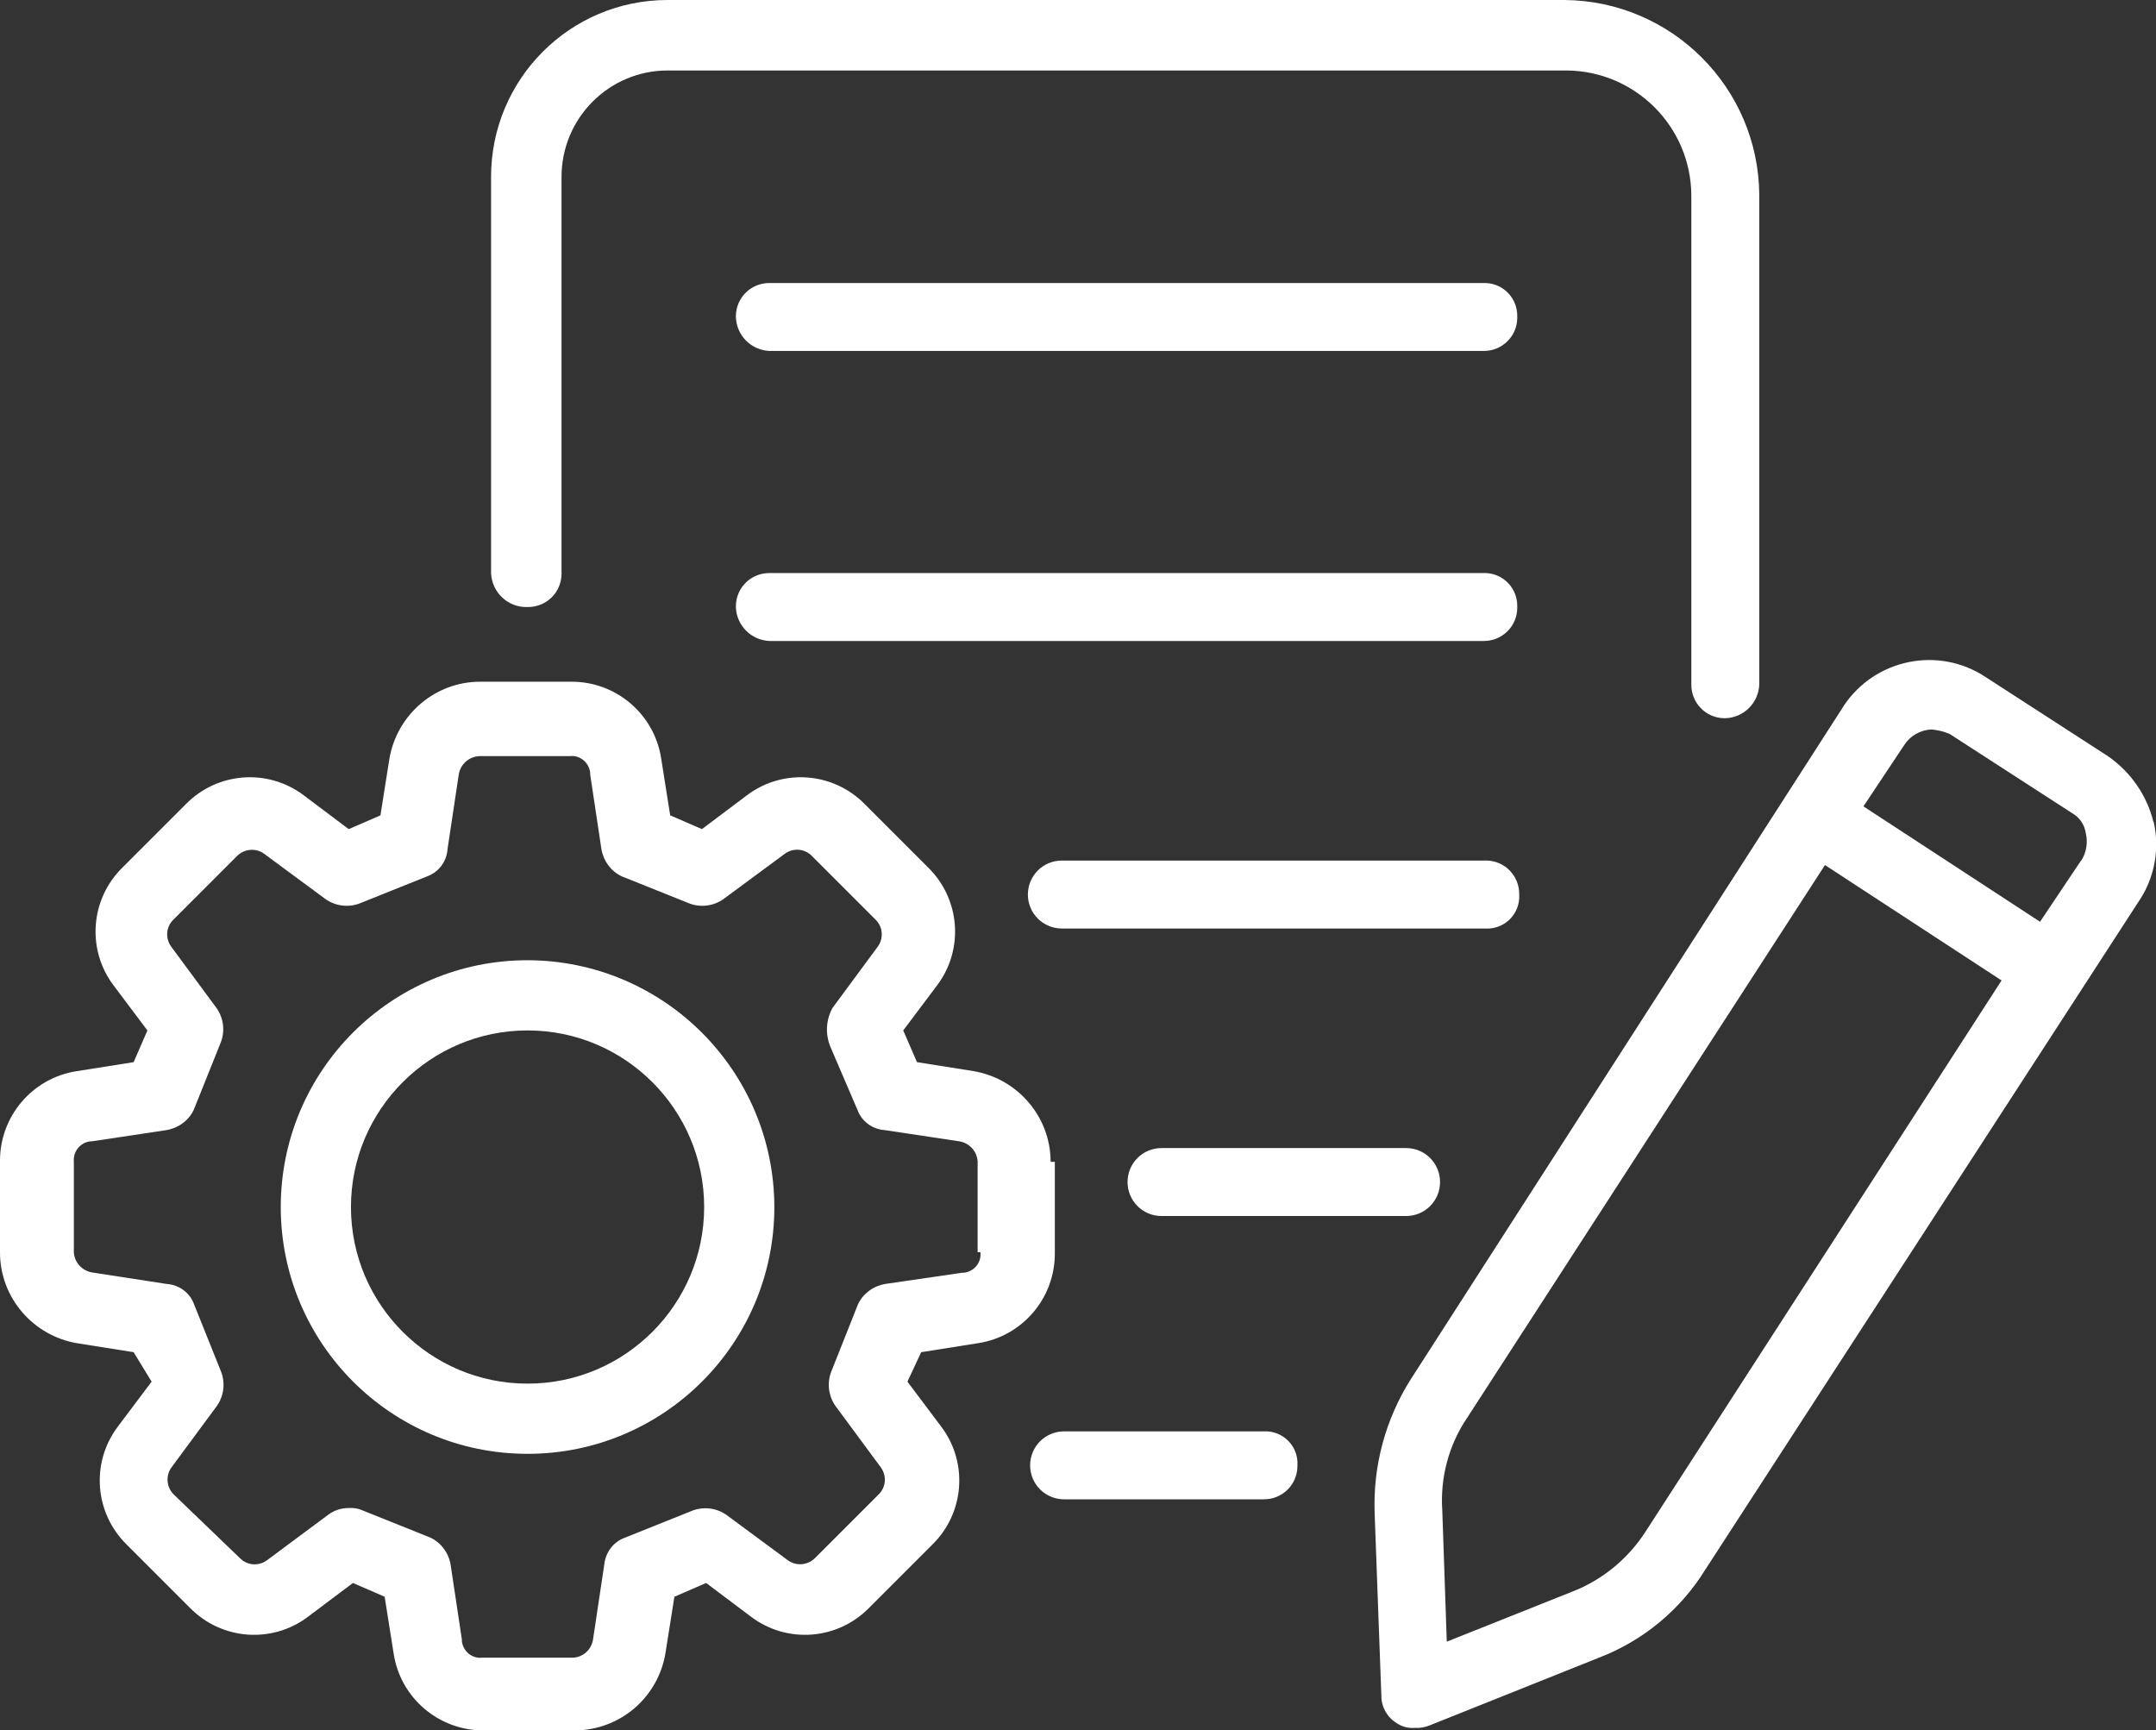 <?xml version="1.0" encoding="UTF-8"?>
<svg id="Calque_2" data-name="Calque 2" xmlns="http://www.w3.org/2000/svg" viewBox="0 0 76.79 61.62">
  <rect x="0" y="0" width="76.79" height="61.62" fill="#333333" stroke="none"/>
  <defs>
    <style>
      .cls-1 {
        fill: #fff;
      }
    </style>
  </defs>
  <g id="Calque_1-2" data-name="Calque 1">
    <g id="Groupe_54" data-name="Groupe 54">
      <g id="Groupe_53" data-name="Groupe 53">
        <path id="Tracé_74" data-name="Tracé 74" class="cls-1" d="m52.91,10.08h-25.49c-.66-.01-1.2.51-1.21,1.17,0,.01,0,.03,0,.04.02.66.55,1.19,1.21,1.21h25.41c.66.01,1.2-.51,1.21-1.17,0-.01,0-.03,0-.04.02-.65-.48-1.19-1.13-1.21Z"/>
        <path id="Tracé_75" data-name="Tracé 75" class="cls-1" d="m52.91,20.41h-25.49c-.66-.01-1.2.51-1.21,1.17,0,.01,0,.03,0,.04.02.66.55,1.19,1.21,1.21h25.41c.66.01,1.2-.51,1.21-1.17,0-.01,0-.03,0-.04.02-.65-.48-1.19-1.13-1.21Z"/>
        <path id="Tracé_76" data-name="Tracé 76" class="cls-1" d="m54.11,31.86c.01-.66-.51-1.2-1.16-1.21-.02,0-.03,0-.05,0h-15.08c-.67,0-1.21.54-1.21,1.21,0,.67.54,1.21,1.21,1.21h15.08c.63.04,1.17-.44,1.21-1.07,0-.05,0-.09,0-.14"/>
        <path id="Tracé_77" data-name="Tracé 77" class="cls-1" d="m41.37,40.89c-.67,0-1.21.54-1.21,1.21s.54,1.21,1.21,1.21h8.71c.67,0,1.21-.54,1.21-1.21,0-.67-.54-1.21-1.21-1.21h-8.72Z"/>
        <path id="Tracé_78" data-name="Tracé 78" class="cls-1" d="m18.79,21.62c.66.01,1.2-.51,1.21-1.17,0-.01,0-.03,0-.04V6.3c0-2.09,1.69-3.79,3.78-3.79,0,0,0,0,0,0h32.02c2.44.02,4.42,1.99,4.44,4.44v17.42c-.01.66.51,1.2,1.17,1.21.01,0,.03,0,.04,0,.66-.02,1.19-.55,1.21-1.21V6.94c-.03-3.82-3.12-6.91-6.94-6.94h-31.94c-3.48,0-6.29,2.82-6.29,6.3v14.11c.03.69.6,1.23,1.29,1.21h0Z"/>
        <path id="Tracé_79" data-name="Tracé 79" class="cls-1" d="m45,50.98h-7.1c-.67,0-1.21.54-1.21,1.21s.54,1.21,1.21,1.21h7.1c.66.01,1.2-.51,1.21-1.17,0-.01,0-.03,0-.04.04-.63-.44-1.17-1.07-1.21-.05,0-.09,0-.14,0"/>
        <path id="Tracé_80" data-name="Tracé 80" class="cls-1" d="m76.7,29.28c-.23-.95-.81-1.78-1.61-2.34l-4.36-2.82c-1.68-1.12-3.95-.66-5.07,1.03,0,0,0,.01-.01.02l-15.4,23.95c-.9,1.42-1.35,3.08-1.29,4.76l.24,6.53c0,.4.22.77.56.97.19.13.42.18.65.16.17.01.33-.02.49-.08l6.05-2.42c1.57-.6,2.91-1.71,3.79-3.14l15.49-23.88c.52-.81.69-1.8.48-2.74Zm-18.07,25.24c-.63.99-1.56,1.76-2.66,2.18l-4.44,1.77-.16-4.67c-.08-1.17.23-2.34.89-3.31l12.74-19.68,6.29,4.11-12.66,19.6Zm15.49-23.87l-1.46,2.18-6.29-4.11,1.45-2.18c.21-.33.57-.54.97-.56.22.02.44.07.65.16l4.36,2.82c.27.15.45.42.49.72.08.33.02.68-.16.97Z"/>
        <path id="Tracé_81" data-name="Tracé 81" class="cls-1" d="m37.42,41.38c0-1.6-1.17-2.96-2.74-3.23l-2.02-.32-.49-1.13,1.21-1.61c.96-1.28.82-3.07-.32-4.19l-2.26-2.26c-1.12-1.14-2.91-1.28-4.19-.32l-1.61,1.21-1.13-.49-.32-2.02c-.24-1.59-1.62-2.76-3.23-2.74h-3.22c-1.6,0-2.96,1.17-3.23,2.74l-.32,2.02-1.13.49-1.61-1.21c-1.28-.96-3.07-.82-4.19.32l-2.26,2.26c-1.14,1.12-1.28,2.91-.32,4.19l1.21,1.61-.49,1.13-2.02.32C1.15,38.39-.02,39.77,0,41.38v3.23c0,1.6,1.17,2.96,2.74,3.23l2.02.32.64,1.05-1.21,1.61c-.96,1.28-.82,3.07.32,4.19l2.26,2.26c1.12,1.14,2.91,1.28,4.19.32l1.61-1.21,1.13.49.32,2.02c.24,1.59,1.62,2.76,3.23,2.74h3.23c1.6-.01,2.95-1.16,3.22-2.74l.32-2.02,1.13-.49,1.61,1.21c1.28.96,3.07.82,4.19-.32l2.26-2.26c1.14-1.12,1.28-2.91.32-4.19l-1.21-1.61.49-1.05,2.02-.32c1.59-.24,2.76-1.62,2.74-3.23v-3.23s-.15,0-.15,0Zm-2.5,3.23c.04.36-.23.68-.59.72-.02,0-.04,0-.06,0l-2.74.4c-.42.07-.79.34-.97.72l-.96,2.42c-.15.4-.09.86.16,1.21l1.61,2.18c.22.3.19.71-.08.97l-2.26,2.26c-.26.26-.67.3-.97.08l-2.18-1.61c-.35-.25-.81-.31-1.21-.16l-2.42.97c-.41.15-.69.53-.73.97l-.4,2.66c-.06.36-.36.63-.72.64h-3.23c-.36.04-.68-.23-.72-.59,0-.02,0-.04,0-.06l-.4-2.66c-.07-.42-.34-.79-.73-.97l-2.42-.97c-.15-.07-.32-.09-.48-.08-.26,0-.52.08-.73.24l-2.18,1.62c-.3.22-.71.19-.97-.08l-2.35-2.26c-.26-.26-.3-.67-.08-.97l1.61-2.18c.25-.35.31-.81.16-1.21l-.97-2.42c-.15-.41-.53-.69-.97-.72l-2.66-.41c-.36-.06-.63-.36-.65-.72v-3.23c-.03-.36.23-.68.59-.72.02,0,.04,0,.05,0l2.66-.4c.42-.07.79-.34.97-.72l.97-2.42c.15-.4.09-.86-.16-1.21l-1.61-2.18c-.22-.3-.19-.71.08-.97l2.26-2.26c.26-.26.67-.3.97-.08l2.18,1.61c.35.25.81.31,1.21.16l2.42-.97c.41-.15.69-.53.72-.97l.4-2.66c.06-.36.36-.63.73-.65h3.23c.36-.04.68.23.72.59,0,.02,0,.04,0,.06l.4,2.66c.07.42.34.79.72.97l2.42.97c.4.15.86.09,1.21-.16l2.18-1.61c.3-.22.71-.19.97.08l2.26,2.26c.27.26.3.67.08.97l-1.61,2.18c-.23.42-.26.92-.08,1.37l.97,2.26c.15.41.53.69.97.72l2.66.4c.36.06.63.36.65.72v3.23s.09,0,.09,0Z"/>
        <path id="Tracé_82" data-name="Tracé 82" class="cls-1" d="m18.79,34.2c-4.85,0-8.79,3.93-8.79,8.79,0,4.85,3.93,8.79,8.79,8.79,4.85,0,8.79-3.93,8.79-8.79h0c-.01-4.85-3.94-8.78-8.79-8.79m0,15.08c-3.47,0-6.29-2.82-6.29-6.29s2.82-6.29,6.29-6.29,6.29,2.82,6.29,6.29h0c0,3.47-2.82,6.29-6.29,6.29"/>
      </g>
    </g>
  </g>
</svg>